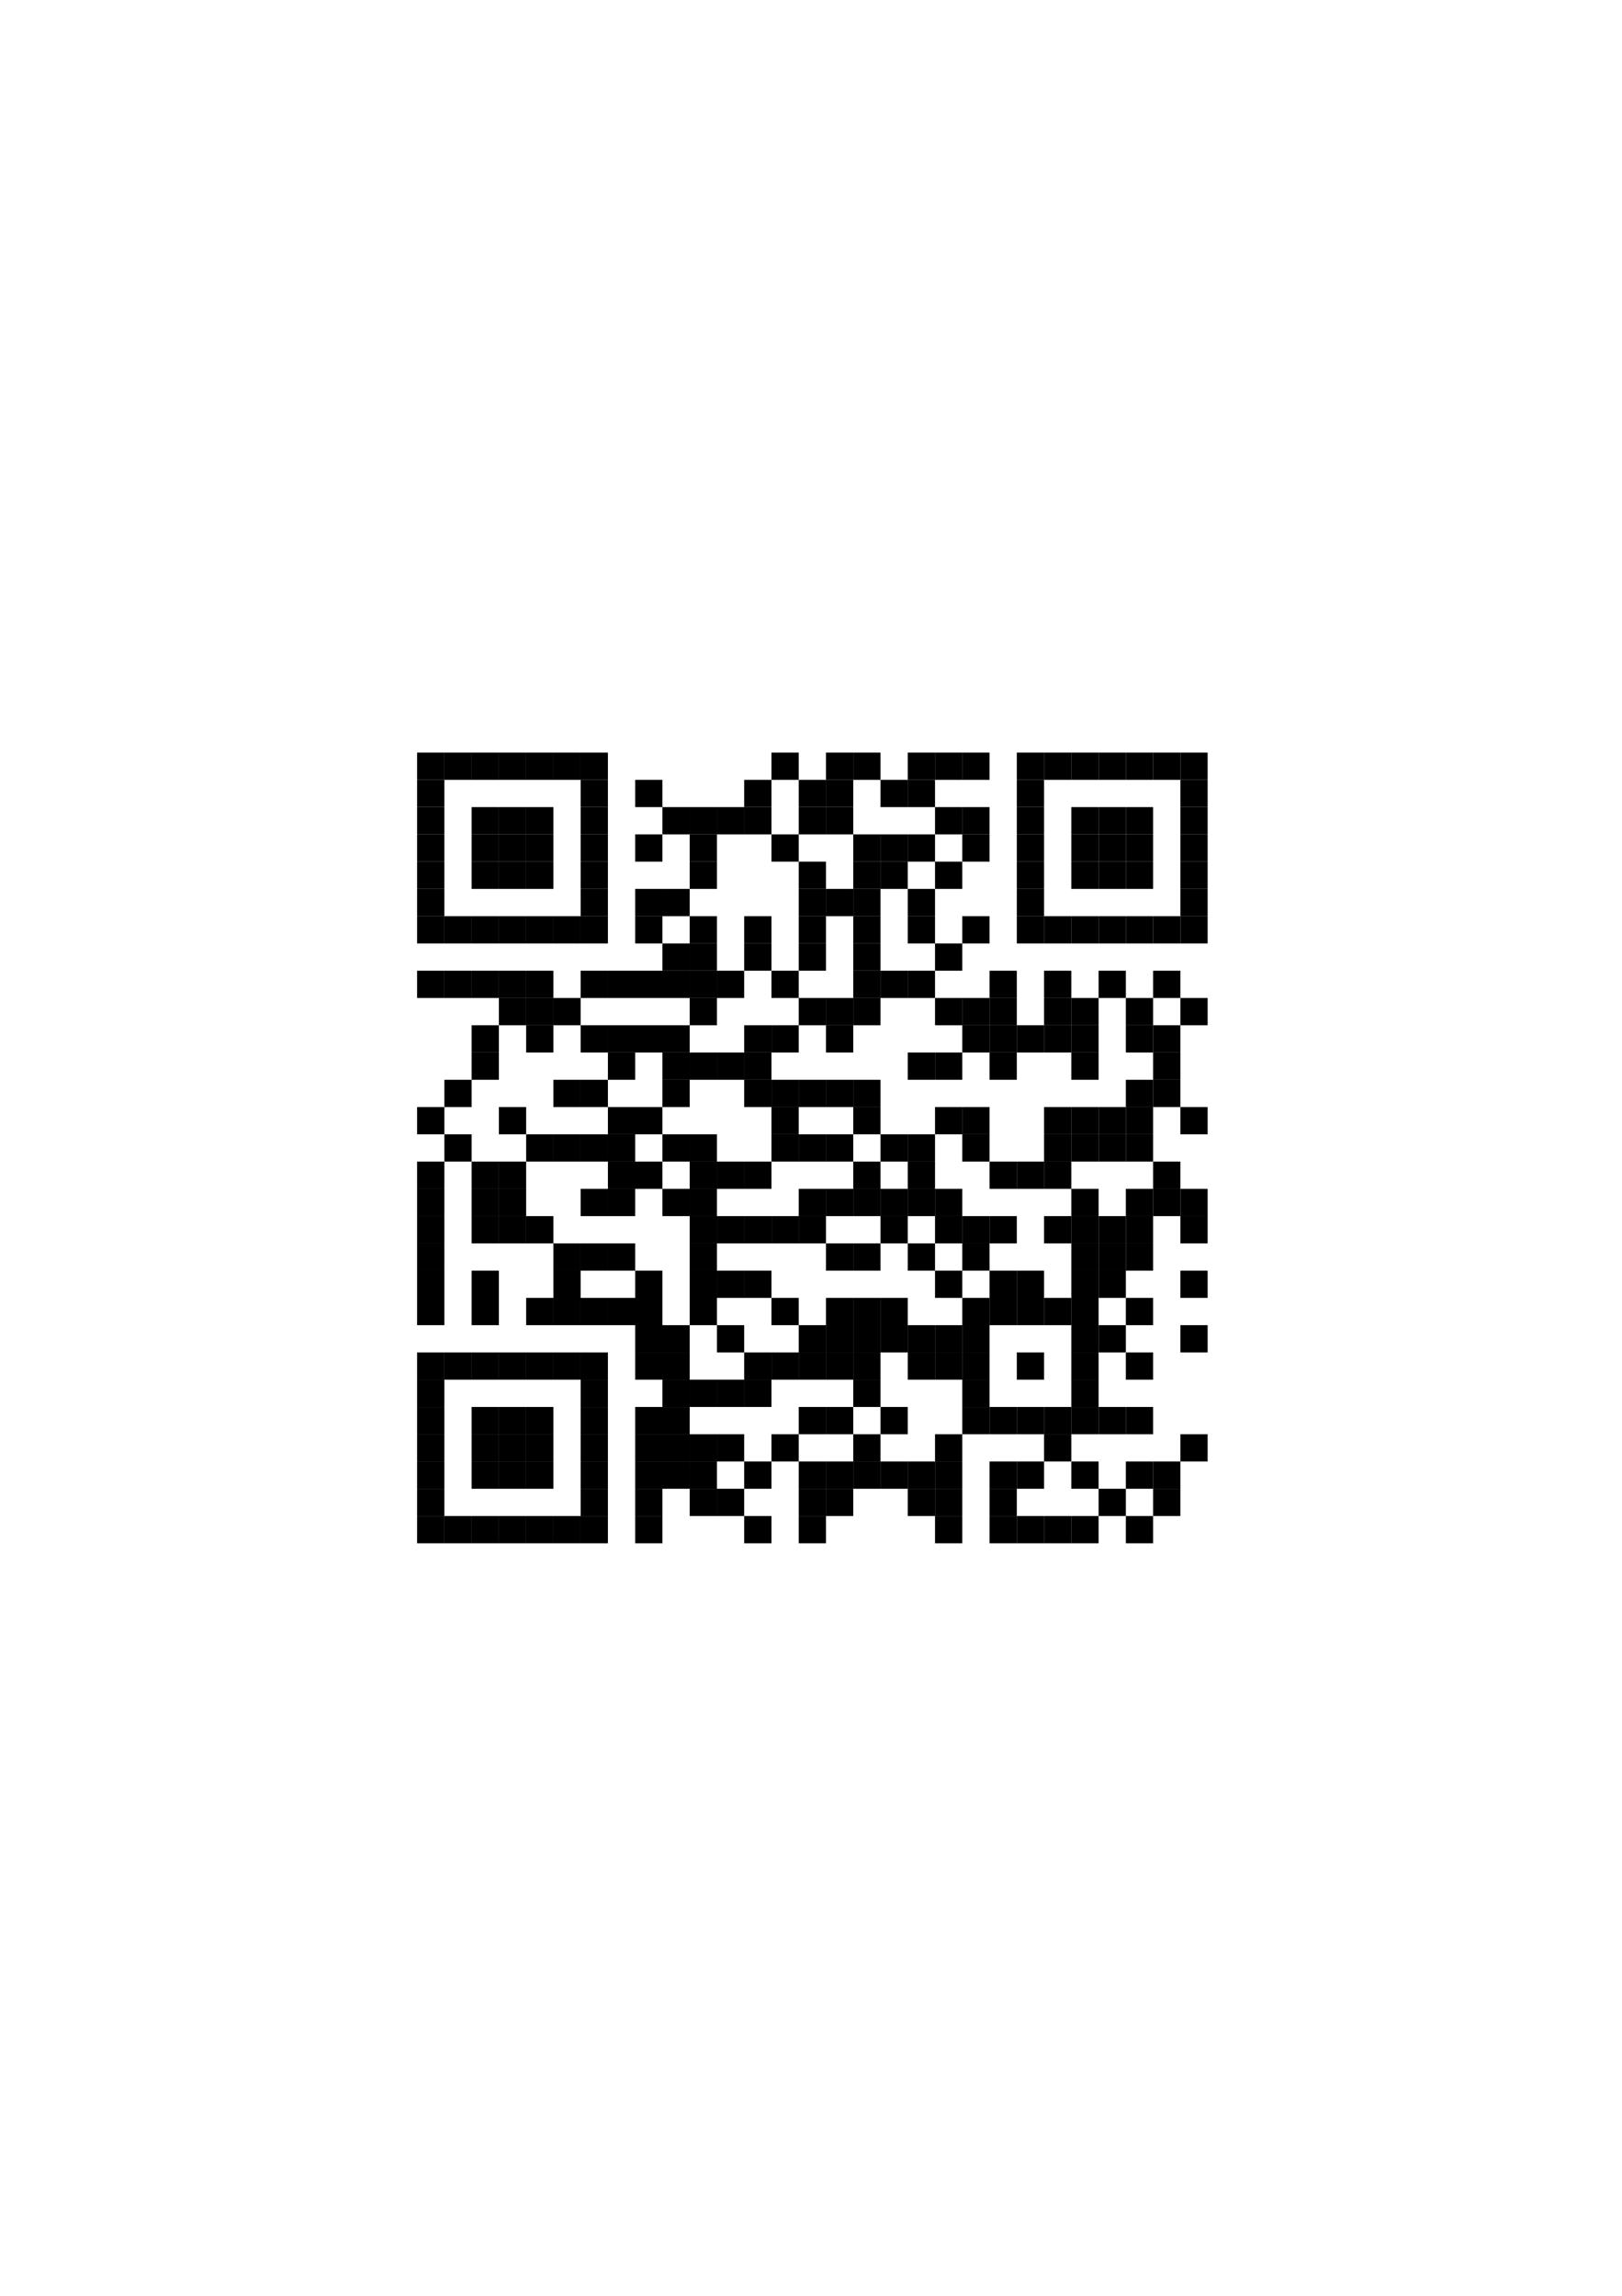 <?xml version="1.0" encoding="utf-8"?>
<svg version="1.1" baseProfile="full"  width="595" height="842" viewBox="0 0 595 842" xmlns="http://www.w3.org/2000/svg" xmlns:xlink="http://www.w3.org/1999/xlink" xmlns:ev="http://www.w3.org/2001/xml-events">
<rect width="595" height="842" fill="#fff" cx="0" cy="0" />
<defs>
<rect id="p" width="10" height="10" />
</defs><g fill="#ffffff"><use x="133" y="256" xlink:href="#p" />
<use x="133" y="266" xlink:href="#p" />
<use x="133" y="276" xlink:href="#p" />
<use x="133" y="286" xlink:href="#p" />
<use x="133" y="296" xlink:href="#p" />
<use x="133" y="306" xlink:href="#p" />
<use x="133" y="316" xlink:href="#p" />
<use x="133" y="326" xlink:href="#p" />
<use x="133" y="336" xlink:href="#p" />
<use x="133" y="346" xlink:href="#p" />
<use x="133" y="356" xlink:href="#p" />
<use x="133" y="366" xlink:href="#p" />
<use x="133" y="376" xlink:href="#p" />
<use x="133" y="386" xlink:href="#p" />
<use x="133" y="396" xlink:href="#p" />
<use x="133" y="406" xlink:href="#p" />
<use x="133" y="416" xlink:href="#p" />
<use x="133" y="426" xlink:href="#p" />
<use x="133" y="436" xlink:href="#p" />
<use x="133" y="446" xlink:href="#p" />
<use x="133" y="456" xlink:href="#p" />
<use x="133" y="466" xlink:href="#p" />
<use x="133" y="476" xlink:href="#p" />
<use x="133" y="486" xlink:href="#p" />
<use x="133" y="496" xlink:href="#p" />
<use x="133" y="506" xlink:href="#p" />
<use x="133" y="516" xlink:href="#p" />
<use x="133" y="526" xlink:href="#p" />
<use x="133" y="536" xlink:href="#p" />
<use x="133" y="546" xlink:href="#p" />
<use x="133" y="556" xlink:href="#p" />
<use x="133" y="566" xlink:href="#p" />
<use x="133" y="576" xlink:href="#p" />
<use x="143" y="256" xlink:href="#p" />
<use x="143" y="266" xlink:href="#p" />
<use x="143" y="276" xlink:href="#p" />
<use x="143" y="286" xlink:href="#p" />
<use x="143" y="296" xlink:href="#p" />
<use x="143" y="306" xlink:href="#p" />
<use x="143" y="316" xlink:href="#p" />
<use x="143" y="326" xlink:href="#p" />
<use x="143" y="336" xlink:href="#p" />
<use x="143" y="346" xlink:href="#p" />
<use x="143" y="356" xlink:href="#p" />
<use x="143" y="366" xlink:href="#p" />
<use x="143" y="376" xlink:href="#p" />
<use x="143" y="386" xlink:href="#p" />
<use x="143" y="396" xlink:href="#p" />
<use x="143" y="406" xlink:href="#p" />
<use x="143" y="416" xlink:href="#p" />
<use x="143" y="426" xlink:href="#p" />
<use x="143" y="436" xlink:href="#p" />
<use x="143" y="446" xlink:href="#p" />
<use x="143" y="456" xlink:href="#p" />
<use x="143" y="466" xlink:href="#p" />
<use x="143" y="476" xlink:href="#p" />
<use x="143" y="486" xlink:href="#p" />
<use x="143" y="496" xlink:href="#p" />
<use x="143" y="506" xlink:href="#p" />
<use x="143" y="516" xlink:href="#p" />
<use x="143" y="526" xlink:href="#p" />
<use x="143" y="536" xlink:href="#p" />
<use x="143" y="546" xlink:href="#p" />
<use x="143" y="556" xlink:href="#p" />
<use x="143" y="566" xlink:href="#p" />
<use x="143" y="576" xlink:href="#p" />
<use x="153" y="256" xlink:href="#p" />
<use x="153" y="266" xlink:href="#p" />
<use x="153" y="346" xlink:href="#p" />
<use x="153" y="366" xlink:href="#p" />
<use x="153" y="376" xlink:href="#p" />
<use x="153" y="386" xlink:href="#p" />
<use x="153" y="396" xlink:href="#p" />
<use x="153" y="416" xlink:href="#p" />
<use x="153" y="486" xlink:href="#p" />
<use x="153" y="566" xlink:href="#p" />
<use x="153" y="576" xlink:href="#p" />
<use x="163" y="256" xlink:href="#p" />
<use x="163" y="266" xlink:href="#p" />
<use x="163" y="286" xlink:href="#p" />
<use x="163" y="296" xlink:href="#p" />
<use x="163" y="306" xlink:href="#p" />
<use x="163" y="316" xlink:href="#p" />
<use x="163" y="326" xlink:href="#p" />
<use x="163" y="346" xlink:href="#p" />
<use x="163" y="366" xlink:href="#p" />
<use x="163" y="376" xlink:href="#p" />
<use x="163" y="386" xlink:href="#p" />
<use x="163" y="406" xlink:href="#p" />
<use x="163" y="426" xlink:href="#p" />
<use x="163" y="436" xlink:href="#p" />
<use x="163" y="446" xlink:href="#p" />
<use x="163" y="456" xlink:href="#p" />
<use x="163" y="466" xlink:href="#p" />
<use x="163" y="476" xlink:href="#p" />
<use x="163" y="486" xlink:href="#p" />
<use x="163" y="506" xlink:href="#p" />
<use x="163" y="516" xlink:href="#p" />
<use x="163" y="526" xlink:href="#p" />
<use x="163" y="536" xlink:href="#p" />
<use x="163" y="546" xlink:href="#p" />
<use x="163" y="566" xlink:href="#p" />
<use x="163" y="576" xlink:href="#p" />
<use x="173" y="256" xlink:href="#p" />
<use x="173" y="266" xlink:href="#p" />
<use x="173" y="286" xlink:href="#p" />
<use x="173" y="326" xlink:href="#p" />
<use x="173" y="346" xlink:href="#p" />
<use x="173" y="366" xlink:href="#p" />
<use x="173" y="396" xlink:href="#p" />
<use x="173" y="406" xlink:href="#p" />
<use x="173" y="416" xlink:href="#p" />
<use x="173" y="456" xlink:href="#p" />
<use x="173" y="486" xlink:href="#p" />
<use x="173" y="506" xlink:href="#p" />
<use x="173" y="546" xlink:href="#p" />
<use x="173" y="566" xlink:href="#p" />
<use x="173" y="576" xlink:href="#p" />
<use x="183" y="256" xlink:href="#p" />
<use x="183" y="266" xlink:href="#p" />
<use x="183" y="286" xlink:href="#p" />
<use x="183" y="326" xlink:href="#p" />
<use x="183" y="346" xlink:href="#p" />
<use x="183" y="376" xlink:href="#p" />
<use x="183" y="386" xlink:href="#p" />
<use x="183" y="396" xlink:href="#p" />
<use x="183" y="416" xlink:href="#p" />
<use x="183" y="456" xlink:href="#p" />
<use x="183" y="466" xlink:href="#p" />
<use x="183" y="476" xlink:href="#p" />
<use x="183" y="486" xlink:href="#p" />
<use x="183" y="506" xlink:href="#p" />
<use x="183" y="546" xlink:href="#p" />
<use x="183" y="566" xlink:href="#p" />
<use x="183" y="576" xlink:href="#p" />
<use x="193" y="256" xlink:href="#p" />
<use x="193" y="266" xlink:href="#p" />
<use x="193" y="286" xlink:href="#p" />
<use x="193" y="326" xlink:href="#p" />
<use x="193" y="346" xlink:href="#p" />
<use x="193" y="386" xlink:href="#p" />
<use x="193" y="396" xlink:href="#p" />
<use x="193" y="406" xlink:href="#p" />
<use x="193" y="426" xlink:href="#p" />
<use x="193" y="436" xlink:href="#p" />
<use x="193" y="456" xlink:href="#p" />
<use x="193" y="466" xlink:href="#p" />
<use x="193" y="486" xlink:href="#p" />
<use x="193" y="506" xlink:href="#p" />
<use x="193" y="546" xlink:href="#p" />
<use x="193" y="566" xlink:href="#p" />
<use x="193" y="576" xlink:href="#p" />
<use x="203" y="256" xlink:href="#p" />
<use x="203" y="266" xlink:href="#p" />
<use x="203" y="286" xlink:href="#p" />
<use x="203" y="296" xlink:href="#p" />
<use x="203" y="306" xlink:href="#p" />
<use x="203" y="316" xlink:href="#p" />
<use x="203" y="326" xlink:href="#p" />
<use x="203" y="346" xlink:href="#p" />
<use x="203" y="356" xlink:href="#p" />
<use x="203" y="376" xlink:href="#p" />
<use x="203" y="386" xlink:href="#p" />
<use x="203" y="406" xlink:href="#p" />
<use x="203" y="426" xlink:href="#p" />
<use x="203" y="436" xlink:href="#p" />
<use x="203" y="446" xlink:href="#p" />
<use x="203" y="486" xlink:href="#p" />
<use x="203" y="506" xlink:href="#p" />
<use x="203" y="516" xlink:href="#p" />
<use x="203" y="526" xlink:href="#p" />
<use x="203" y="536" xlink:href="#p" />
<use x="203" y="546" xlink:href="#p" />
<use x="203" y="566" xlink:href="#p" />
<use x="203" y="576" xlink:href="#p" />
<use x="213" y="256" xlink:href="#p" />
<use x="213" y="266" xlink:href="#p" />
<use x="213" y="346" xlink:href="#p" />
<use x="213" y="366" xlink:href="#p" />
<use x="213" y="386" xlink:href="#p" />
<use x="213" y="406" xlink:href="#p" />
<use x="213" y="426" xlink:href="#p" />
<use x="213" y="446" xlink:href="#p" />
<use x="213" y="466" xlink:href="#p" />
<use x="213" y="486" xlink:href="#p" />
<use x="213" y="566" xlink:href="#p" />
<use x="213" y="576" xlink:href="#p" />
<use x="223" y="256" xlink:href="#p" />
<use x="223" y="266" xlink:href="#p" />
<use x="223" y="276" xlink:href="#p" />
<use x="223" y="286" xlink:href="#p" />
<use x="223" y="296" xlink:href="#p" />
<use x="223" y="306" xlink:href="#p" />
<use x="223" y="316" xlink:href="#p" />
<use x="223" y="326" xlink:href="#p" />
<use x="223" y="336" xlink:href="#p" />
<use x="223" y="346" xlink:href="#p" />
<use x="223" y="366" xlink:href="#p" />
<use x="223" y="396" xlink:href="#p" />
<use x="223" y="446" xlink:href="#p" />
<use x="223" y="466" xlink:href="#p" />
<use x="223" y="486" xlink:href="#p" />
<use x="223" y="496" xlink:href="#p" />
<use x="223" y="506" xlink:href="#p" />
<use x="223" y="516" xlink:href="#p" />
<use x="223" y="526" xlink:href="#p" />
<use x="223" y="536" xlink:href="#p" />
<use x="223" y="546" xlink:href="#p" />
<use x="223" y="556" xlink:href="#p" />
<use x="223" y="566" xlink:href="#p" />
<use x="223" y="576" xlink:href="#p" />
<use x="233" y="256" xlink:href="#p" />
<use x="233" y="266" xlink:href="#p" />
<use x="233" y="276" xlink:href="#p" />
<use x="233" y="296" xlink:href="#p" />
<use x="233" y="316" xlink:href="#p" />
<use x="233" y="346" xlink:href="#p" />
<use x="233" y="366" xlink:href="#p" />
<use x="233" y="386" xlink:href="#p" />
<use x="233" y="396" xlink:href="#p" />
<use x="233" y="416" xlink:href="#p" />
<use x="233" y="436" xlink:href="#p" />
<use x="233" y="446" xlink:href="#p" />
<use x="233" y="456" xlink:href="#p" />
<use x="233" y="506" xlink:href="#p" />
<use x="233" y="566" xlink:href="#p" />
<use x="233" y="576" xlink:href="#p" />
<use x="243" y="256" xlink:href="#p" />
<use x="243" y="266" xlink:href="#p" />
<use x="243" y="276" xlink:href="#p" />
<use x="243" y="286" xlink:href="#p" />
<use x="243" y="306" xlink:href="#p" />
<use x="243" y="316" xlink:href="#p" />
<use x="243" y="336" xlink:href="#p" />
<use x="243" y="366" xlink:href="#p" />
<use x="243" y="406" xlink:href="#p" />
<use x="243" y="426" xlink:href="#p" />
<use x="243" y="446" xlink:href="#p" />
<use x="243" y="456" xlink:href="#p" />
<use x="243" y="466" xlink:href="#p" />
<use x="243" y="476" xlink:href="#p" />
<use x="243" y="546" xlink:href="#p" />
<use x="243" y="556" xlink:href="#p" />
<use x="243" y="566" xlink:href="#p" />
<use x="243" y="576" xlink:href="#p" />
<use x="253" y="256" xlink:href="#p" />
<use x="253" y="266" xlink:href="#p" />
<use x="253" y="276" xlink:href="#p" />
<use x="253" y="286" xlink:href="#p" />
<use x="253" y="326" xlink:href="#p" />
<use x="253" y="376" xlink:href="#p" />
<use x="253" y="396" xlink:href="#p" />
<use x="253" y="406" xlink:href="#p" />
<use x="253" y="486" xlink:href="#p" />
<use x="253" y="496" xlink:href="#p" />
<use x="253" y="516" xlink:href="#p" />
<use x="253" y="556" xlink:href="#p" />
<use x="253" y="566" xlink:href="#p" />
<use x="253" y="576" xlink:href="#p" />
<use x="263" y="256" xlink:href="#p" />
<use x="263" y="266" xlink:href="#p" />
<use x="263" y="276" xlink:href="#p" />
<use x="263" y="286" xlink:href="#p" />
<use x="263" y="306" xlink:href="#p" />
<use x="263" y="316" xlink:href="#p" />
<use x="263" y="326" xlink:href="#p" />
<use x="263" y="336" xlink:href="#p" />
<use x="263" y="346" xlink:href="#p" />
<use x="263" y="366" xlink:href="#p" />
<use x="263" y="376" xlink:href="#p" />
<use x="263" y="396" xlink:href="#p" />
<use x="263" y="406" xlink:href="#p" />
<use x="263" y="416" xlink:href="#p" />
<use x="263" y="436" xlink:href="#p" />
<use x="263" y="456" xlink:href="#p" />
<use x="263" y="476" xlink:href="#p" />
<use x="263" y="496" xlink:href="#p" />
<use x="263" y="516" xlink:href="#p" />
<use x="263" y="536" xlink:href="#p" />
<use x="263" y="556" xlink:href="#p" />
<use x="263" y="566" xlink:href="#p" />
<use x="263" y="576" xlink:href="#p" />
<use x="273" y="256" xlink:href="#p" />
<use x="273" y="266" xlink:href="#p" />
<use x="273" y="276" xlink:href="#p" />
<use x="273" y="306" xlink:href="#p" />
<use x="273" y="316" xlink:href="#p" />
<use x="273" y="326" xlink:href="#p" />
<use x="273" y="356" xlink:href="#p" />
<use x="273" y="366" xlink:href="#p" />
<use x="273" y="406" xlink:href="#p" />
<use x="273" y="416" xlink:href="#p" />
<use x="273" y="436" xlink:href="#p" />
<use x="273" y="456" xlink:href="#p" />
<use x="273" y="476" xlink:href="#p" />
<use x="273" y="486" xlink:href="#p" />
<use x="273" y="516" xlink:href="#p" />
<use x="273" y="526" xlink:href="#p" />
<use x="273" y="546" xlink:href="#p" />
<use x="273" y="566" xlink:href="#p" />
<use x="273" y="576" xlink:href="#p" />
<use x="283" y="256" xlink:href="#p" />
<use x="283" y="266" xlink:href="#p" />
<use x="283" y="286" xlink:href="#p" />
<use x="283" y="296" xlink:href="#p" />
<use x="283" y="316" xlink:href="#p" />
<use x="283" y="326" xlink:href="#p" />
<use x="283" y="336" xlink:href="#p" />
<use x="283" y="346" xlink:href="#p" />
<use x="283" y="366" xlink:href="#p" />
<use x="283" y="386" xlink:href="#p" />
<use x="283" y="426" xlink:href="#p" />
<use x="283" y="436" xlink:href="#p" />
<use x="283" y="456" xlink:href="#p" />
<use x="283" y="466" xlink:href="#p" />
<use x="283" y="486" xlink:href="#p" />
<use x="283" y="506" xlink:href="#p" />
<use x="283" y="516" xlink:href="#p" />
<use x="283" y="536" xlink:href="#p" />
<use x="283" y="546" xlink:href="#p" />
<use x="283" y="556" xlink:href="#p" />
<use x="283" y="566" xlink:href="#p" />
<use x="283" y="576" xlink:href="#p" />
<use x="293" y="256" xlink:href="#p" />
<use x="293" y="266" xlink:href="#p" />
<use x="293" y="276" xlink:href="#p" />
<use x="293" y="306" xlink:href="#p" />
<use x="293" y="356" xlink:href="#p" />
<use x="293" y="376" xlink:href="#p" />
<use x="293" y="386" xlink:href="#p" />
<use x="293" y="406" xlink:href="#p" />
<use x="293" y="426" xlink:href="#p" />
<use x="293" y="456" xlink:href="#p" />
<use x="293" y="466" xlink:href="#p" />
<use x="293" y="476" xlink:href="#p" />
<use x="293" y="506" xlink:href="#p" />
<use x="293" y="526" xlink:href="#p" />
<use x="293" y="566" xlink:href="#p" />
<use x="293" y="576" xlink:href="#p" />
<use x="303" y="256" xlink:href="#p" />
<use x="303" y="266" xlink:href="#p" />
<use x="303" y="306" xlink:href="#p" />
<use x="303" y="316" xlink:href="#p" />
<use x="303" y="336" xlink:href="#p" />
<use x="303" y="346" xlink:href="#p" />
<use x="303" y="356" xlink:href="#p" />
<use x="303" y="386" xlink:href="#p" />
<use x="303" y="406" xlink:href="#p" />
<use x="303" y="426" xlink:href="#p" />
<use x="303" y="446" xlink:href="#p" />
<use x="303" y="466" xlink:href="#p" />
<use x="303" y="506" xlink:href="#p" />
<use x="303" y="526" xlink:href="#p" />
<use x="303" y="556" xlink:href="#p" />
<use x="303" y="566" xlink:href="#p" />
<use x="303" y="576" xlink:href="#p" />
<use x="313" y="256" xlink:href="#p" />
<use x="313" y="266" xlink:href="#p" />
<use x="313" y="286" xlink:href="#p" />
<use x="313" y="296" xlink:href="#p" />
<use x="313" y="376" xlink:href="#p" />
<use x="313" y="386" xlink:href="#p" />
<use x="313" y="416" xlink:href="#p" />
<use x="313" y="446" xlink:href="#p" />
<use x="313" y="466" xlink:href="#p" />
<use x="313" y="516" xlink:href="#p" />
<use x="313" y="546" xlink:href="#p" />
<use x="313" y="556" xlink:href="#p" />
<use x="313" y="566" xlink:href="#p" />
<use x="313" y="576" xlink:href="#p" />
<use x="323" y="256" xlink:href="#p" />
<use x="323" y="266" xlink:href="#p" />
<use x="323" y="276" xlink:href="#p" />
<use x="323" y="296" xlink:href="#p" />
<use x="323" y="326" xlink:href="#p" />
<use x="323" y="336" xlink:href="#p" />
<use x="323" y="346" xlink:href="#p" />
<use x="323" y="366" xlink:href="#p" />
<use x="323" y="376" xlink:href="#p" />
<use x="323" y="386" xlink:href="#p" />
<use x="323" y="396" xlink:href="#p" />
<use x="323" y="406" xlink:href="#p" />
<use x="323" y="426" xlink:href="#p" />
<use x="323" y="456" xlink:href="#p" />
<use x="323" y="466" xlink:href="#p" />
<use x="323" y="496" xlink:href="#p" />
<use x="323" y="506" xlink:href="#p" />
<use x="323" y="526" xlink:href="#p" />
<use x="323" y="546" xlink:href="#p" />
<use x="323" y="556" xlink:href="#p" />
<use x="323" y="566" xlink:href="#p" />
<use x="323" y="576" xlink:href="#p" />
<use x="333" y="256" xlink:href="#p" />
<use x="333" y="266" xlink:href="#p" />
<use x="333" y="296" xlink:href="#p" />
<use x="333" y="316" xlink:href="#p" />
<use x="333" y="346" xlink:href="#p" />
<use x="333" y="366" xlink:href="#p" />
<use x="333" y="376" xlink:href="#p" />
<use x="333" y="396" xlink:href="#p" />
<use x="333" y="406" xlink:href="#p" />
<use x="333" y="446" xlink:href="#p" />
<use x="333" y="466" xlink:href="#p" />
<use x="333" y="476" xlink:href="#p" />
<use x="333" y="506" xlink:href="#p" />
<use x="333" y="516" xlink:href="#p" />
<use x="333" y="526" xlink:href="#p" />
<use x="333" y="556" xlink:href="#p" />
<use x="333" y="566" xlink:href="#p" />
<use x="333" y="576" xlink:href="#p" />
<use x="343" y="256" xlink:href="#p" />
<use x="343" y="266" xlink:href="#p" />
<use x="343" y="286" xlink:href="#p" />
<use x="343" y="306" xlink:href="#p" />
<use x="343" y="326" xlink:href="#p" />
<use x="343" y="336" xlink:href="#p" />
<use x="343" y="356" xlink:href="#p" />
<use x="343" y="376" xlink:href="#p" />
<use x="343" y="396" xlink:href="#p" />
<use x="343" y="416" xlink:href="#p" />
<use x="343" y="426" xlink:href="#p" />
<use x="343" y="456" xlink:href="#p" />
<use x="343" y="476" xlink:href="#p" />
<use x="343" y="506" xlink:href="#p" />
<use x="343" y="516" xlink:href="#p" />
<use x="343" y="566" xlink:href="#p" />
<use x="343" y="576" xlink:href="#p" />
<use x="353" y="256" xlink:href="#p" />
<use x="353" y="266" xlink:href="#p" />
<use x="353" y="286" xlink:href="#p" />
<use x="353" y="316" xlink:href="#p" />
<use x="353" y="326" xlink:href="#p" />
<use x="353" y="346" xlink:href="#p" />
<use x="353" y="356" xlink:href="#p" />
<use x="353" y="386" xlink:href="#p" />
<use x="353" y="396" xlink:href="#p" />
<use x="353" y="426" xlink:href="#p" />
<use x="353" y="436" xlink:href="#p" />
<use x="353" y="466" xlink:href="#p" />
<use x="353" y="526" xlink:href="#p" />
<use x="353" y="536" xlink:href="#p" />
<use x="353" y="546" xlink:href="#p" />
<use x="353" y="556" xlink:href="#p" />
<use x="353" y="566" xlink:href="#p" />
<use x="353" y="576" xlink:href="#p" />
<use x="363" y="256" xlink:href="#p" />
<use x="363" y="266" xlink:href="#p" />
<use x="363" y="276" xlink:href="#p" />
<use x="363" y="286" xlink:href="#p" />
<use x="363" y="296" xlink:href="#p" />
<use x="363" y="306" xlink:href="#p" />
<use x="363" y="316" xlink:href="#p" />
<use x="363" y="326" xlink:href="#p" />
<use x="363" y="336" xlink:href="#p" />
<use x="363" y="346" xlink:href="#p" />
<use x="363" y="396" xlink:href="#p" />
<use x="363" y="406" xlink:href="#p" />
<use x="363" y="416" xlink:href="#p" />
<use x="363" y="436" xlink:href="#p" />
<use x="363" y="456" xlink:href="#p" />
<use x="363" y="486" xlink:href="#p" />
<use x="363" y="496" xlink:href="#p" />
<use x="363" y="506" xlink:href="#p" />
<use x="363" y="526" xlink:href="#p" />
<use x="363" y="566" xlink:href="#p" />
<use x="363" y="576" xlink:href="#p" />
<use x="373" y="256" xlink:href="#p" />
<use x="373" y="266" xlink:href="#p" />
<use x="373" y="346" xlink:href="#p" />
<use x="373" y="356" xlink:href="#p" />
<use x="373" y="366" xlink:href="#p" />
<use x="373" y="386" xlink:href="#p" />
<use x="373" y="396" xlink:href="#p" />
<use x="373" y="406" xlink:href="#p" />
<use x="373" y="416" xlink:href="#p" />
<use x="373" y="436" xlink:href="#p" />
<use x="373" y="446" xlink:href="#p" />
<use x="373" y="456" xlink:href="#p" />
<use x="373" y="486" xlink:href="#p" />
<use x="373" y="506" xlink:href="#p" />
<use x="373" y="526" xlink:href="#p" />
<use x="373" y="546" xlink:href="#p" />
<use x="373" y="566" xlink:href="#p" />
<use x="373" y="576" xlink:href="#p" />
<use x="383" y="256" xlink:href="#p" />
<use x="383" y="266" xlink:href="#p" />
<use x="383" y="286" xlink:href="#p" />
<use x="383" y="296" xlink:href="#p" />
<use x="383" y="306" xlink:href="#p" />
<use x="383" y="316" xlink:href="#p" />
<use x="383" y="326" xlink:href="#p" />
<use x="383" y="346" xlink:href="#p" />
<use x="383" y="386" xlink:href="#p" />
<use x="383" y="396" xlink:href="#p" />
<use x="383" y="436" xlink:href="#p" />
<use x="383" y="456" xlink:href="#p" />
<use x="383" y="466" xlink:href="#p" />
<use x="383" y="486" xlink:href="#p" />
<use x="383" y="496" xlink:href="#p" />
<use x="383" y="506" xlink:href="#p" />
<use x="383" y="536" xlink:href="#p" />
<use x="383" y="546" xlink:href="#p" />
<use x="383" y="566" xlink:href="#p" />
<use x="383" y="576" xlink:href="#p" />
<use x="393" y="256" xlink:href="#p" />
<use x="393" y="266" xlink:href="#p" />
<use x="393" y="286" xlink:href="#p" />
<use x="393" y="326" xlink:href="#p" />
<use x="393" y="346" xlink:href="#p" />
<use x="393" y="356" xlink:href="#p" />
<use x="393" y="396" xlink:href="#p" />
<use x="393" y="426" xlink:href="#p" />
<use x="393" y="526" xlink:href="#p" />
<use x="393" y="546" xlink:href="#p" />
<use x="393" y="566" xlink:href="#p" />
<use x="393" y="576" xlink:href="#p" />
<use x="403" y="256" xlink:href="#p" />
<use x="403" y="266" xlink:href="#p" />
<use x="403" y="286" xlink:href="#p" />
<use x="403" y="326" xlink:href="#p" />
<use x="403" y="346" xlink:href="#p" />
<use x="403" y="366" xlink:href="#p" />
<use x="403" y="376" xlink:href="#p" />
<use x="403" y="386" xlink:href="#p" />
<use x="403" y="396" xlink:href="#p" />
<use x="403" y="426" xlink:href="#p" />
<use x="403" y="436" xlink:href="#p" />
<use x="403" y="476" xlink:href="#p" />
<use x="403" y="496" xlink:href="#p" />
<use x="403" y="506" xlink:href="#p" />
<use x="403" y="526" xlink:href="#p" />
<use x="403" y="536" xlink:href="#p" />
<use x="403" y="556" xlink:href="#p" />
<use x="403" y="566" xlink:href="#p" />
<use x="403" y="576" xlink:href="#p" />
<use x="413" y="256" xlink:href="#p" />
<use x="413" y="266" xlink:href="#p" />
<use x="413" y="286" xlink:href="#p" />
<use x="413" y="326" xlink:href="#p" />
<use x="413" y="346" xlink:href="#p" />
<use x="413" y="356" xlink:href="#p" />
<use x="413" y="386" xlink:href="#p" />
<use x="413" y="426" xlink:href="#p" />
<use x="413" y="466" xlink:href="#p" />
<use x="413" y="486" xlink:href="#p" />
<use x="413" y="506" xlink:href="#p" />
<use x="413" y="526" xlink:href="#p" />
<use x="413" y="546" xlink:href="#p" />
<use x="413" y="566" xlink:href="#p" />
<use x="413" y="576" xlink:href="#p" />
<use x="423" y="256" xlink:href="#p" />
<use x="423" y="266" xlink:href="#p" />
<use x="423" y="286" xlink:href="#p" />
<use x="423" y="296" xlink:href="#p" />
<use x="423" y="306" xlink:href="#p" />
<use x="423" y="316" xlink:href="#p" />
<use x="423" y="326" xlink:href="#p" />
<use x="423" y="346" xlink:href="#p" />
<use x="423" y="366" xlink:href="#p" />
<use x="423" y="406" xlink:href="#p" />
<use x="423" y="416" xlink:href="#p" />
<use x="423" y="446" xlink:href="#p" />
<use x="423" y="456" xlink:href="#p" />
<use x="423" y="466" xlink:href="#p" />
<use x="423" y="476" xlink:href="#p" />
<use x="423" y="486" xlink:href="#p" />
<use x="423" y="496" xlink:href="#p" />
<use x="423" y="506" xlink:href="#p" />
<use x="423" y="516" xlink:href="#p" />
<use x="423" y="526" xlink:href="#p" />
<use x="423" y="556" xlink:href="#p" />
<use x="423" y="566" xlink:href="#p" />
<use x="423" y="576" xlink:href="#p" />
<use x="433" y="256" xlink:href="#p" />
<use x="433" y="266" xlink:href="#p" />
<use x="433" y="346" xlink:href="#p" />
<use x="433" y="356" xlink:href="#p" />
<use x="433" y="376" xlink:href="#p" />
<use x="433" y="386" xlink:href="#p" />
<use x="433" y="396" xlink:href="#p" />
<use x="433" y="416" xlink:href="#p" />
<use x="433" y="426" xlink:href="#p" />
<use x="433" y="456" xlink:href="#p" />
<use x="433" y="476" xlink:href="#p" />
<use x="433" y="496" xlink:href="#p" />
<use x="433" y="506" xlink:href="#p" />
<use x="433" y="516" xlink:href="#p" />
<use x="433" y="536" xlink:href="#p" />
<use x="433" y="546" xlink:href="#p" />
<use x="433" y="556" xlink:href="#p" />
<use x="433" y="566" xlink:href="#p" />
<use x="433" y="576" xlink:href="#p" />
<use x="443" y="256" xlink:href="#p" />
<use x="443" y="266" xlink:href="#p" />
<use x="443" y="276" xlink:href="#p" />
<use x="443" y="286" xlink:href="#p" />
<use x="443" y="296" xlink:href="#p" />
<use x="443" y="306" xlink:href="#p" />
<use x="443" y="316" xlink:href="#p" />
<use x="443" y="326" xlink:href="#p" />
<use x="443" y="336" xlink:href="#p" />
<use x="443" y="346" xlink:href="#p" />
<use x="443" y="356" xlink:href="#p" />
<use x="443" y="366" xlink:href="#p" />
<use x="443" y="376" xlink:href="#p" />
<use x="443" y="386" xlink:href="#p" />
<use x="443" y="396" xlink:href="#p" />
<use x="443" y="406" xlink:href="#p" />
<use x="443" y="416" xlink:href="#p" />
<use x="443" y="426" xlink:href="#p" />
<use x="443" y="436" xlink:href="#p" />
<use x="443" y="446" xlink:href="#p" />
<use x="443" y="456" xlink:href="#p" />
<use x="443" y="466" xlink:href="#p" />
<use x="443" y="476" xlink:href="#p" />
<use x="443" y="486" xlink:href="#p" />
<use x="443" y="496" xlink:href="#p" />
<use x="443" y="506" xlink:href="#p" />
<use x="443" y="516" xlink:href="#p" />
<use x="443" y="526" xlink:href="#p" />
<use x="443" y="536" xlink:href="#p" />
<use x="443" y="546" xlink:href="#p" />
<use x="443" y="556" xlink:href="#p" />
<use x="443" y="566" xlink:href="#p" />
<use x="443" y="576" xlink:href="#p" />
<use x="453" y="256" xlink:href="#p" />
<use x="453" y="266" xlink:href="#p" />
<use x="453" y="276" xlink:href="#p" />
<use x="453" y="286" xlink:href="#p" />
<use x="453" y="296" xlink:href="#p" />
<use x="453" y="306" xlink:href="#p" />
<use x="453" y="316" xlink:href="#p" />
<use x="453" y="326" xlink:href="#p" />
<use x="453" y="336" xlink:href="#p" />
<use x="453" y="346" xlink:href="#p" />
<use x="453" y="356" xlink:href="#p" />
<use x="453" y="366" xlink:href="#p" />
<use x="453" y="376" xlink:href="#p" />
<use x="453" y="386" xlink:href="#p" />
<use x="453" y="396" xlink:href="#p" />
<use x="453" y="406" xlink:href="#p" />
<use x="453" y="416" xlink:href="#p" />
<use x="453" y="426" xlink:href="#p" />
<use x="453" y="436" xlink:href="#p" />
<use x="453" y="446" xlink:href="#p" />
<use x="453" y="456" xlink:href="#p" />
<use x="453" y="466" xlink:href="#p" />
<use x="453" y="476" xlink:href="#p" />
<use x="453" y="486" xlink:href="#p" />
<use x="453" y="496" xlink:href="#p" />
<use x="453" y="506" xlink:href="#p" />
<use x="453" y="516" xlink:href="#p" />
<use x="453" y="526" xlink:href="#p" />
<use x="453" y="536" xlink:href="#p" />
<use x="453" y="546" xlink:href="#p" />
<use x="453" y="556" xlink:href="#p" />
<use x="453" y="566" xlink:href="#p" />
<use x="453" y="576" xlink:href="#p" />
</g><g fill="#000000"><use x="153" y="276" xlink:href="#p" />
<use x="153" y="286" xlink:href="#p" />
<use x="153" y="296" xlink:href="#p" />
<use x="153" y="306" xlink:href="#p" />
<use x="153" y="316" xlink:href="#p" />
<use x="153" y="326" xlink:href="#p" />
<use x="153" y="336" xlink:href="#p" />
<use x="153" y="356" xlink:href="#p" />
<use x="153" y="406" xlink:href="#p" />
<use x="153" y="426" xlink:href="#p" />
<use x="153" y="436" xlink:href="#p" />
<use x="153" y="446" xlink:href="#p" />
<use x="153" y="456" xlink:href="#p" />
<use x="153" y="466" xlink:href="#p" />
<use x="153" y="476" xlink:href="#p" />
<use x="153" y="496" xlink:href="#p" />
<use x="153" y="506" xlink:href="#p" />
<use x="153" y="516" xlink:href="#p" />
<use x="153" y="526" xlink:href="#p" />
<use x="153" y="536" xlink:href="#p" />
<use x="153" y="546" xlink:href="#p" />
<use x="153" y="556" xlink:href="#p" />
<use x="163" y="276" xlink:href="#p" />
<use x="163" y="336" xlink:href="#p" />
<use x="163" y="356" xlink:href="#p" />
<use x="163" y="396" xlink:href="#p" />
<use x="163" y="416" xlink:href="#p" />
<use x="163" y="496" xlink:href="#p" />
<use x="163" y="556" xlink:href="#p" />
<use x="173" y="276" xlink:href="#p" />
<use x="173" y="296" xlink:href="#p" />
<use x="173" y="306" xlink:href="#p" />
<use x="173" y="316" xlink:href="#p" />
<use x="173" y="336" xlink:href="#p" />
<use x="173" y="356" xlink:href="#p" />
<use x="173" y="376" xlink:href="#p" />
<use x="173" y="386" xlink:href="#p" />
<use x="173" y="426" xlink:href="#p" />
<use x="173" y="436" xlink:href="#p" />
<use x="173" y="446" xlink:href="#p" />
<use x="173" y="466" xlink:href="#p" />
<use x="173" y="476" xlink:href="#p" />
<use x="173" y="496" xlink:href="#p" />
<use x="173" y="516" xlink:href="#p" />
<use x="173" y="526" xlink:href="#p" />
<use x="173" y="536" xlink:href="#p" />
<use x="173" y="556" xlink:href="#p" />
<use x="183" y="276" xlink:href="#p" />
<use x="183" y="296" xlink:href="#p" />
<use x="183" y="306" xlink:href="#p" />
<use x="183" y="316" xlink:href="#p" />
<use x="183" y="336" xlink:href="#p" />
<use x="183" y="356" xlink:href="#p" />
<use x="183" y="366" xlink:href="#p" />
<use x="183" y="406" xlink:href="#p" />
<use x="183" y="426" xlink:href="#p" />
<use x="183" y="436" xlink:href="#p" />
<use x="183" y="446" xlink:href="#p" />
<use x="183" y="496" xlink:href="#p" />
<use x="183" y="516" xlink:href="#p" />
<use x="183" y="526" xlink:href="#p" />
<use x="183" y="536" xlink:href="#p" />
<use x="183" y="556" xlink:href="#p" />
<use x="193" y="276" xlink:href="#p" />
<use x="193" y="296" xlink:href="#p" />
<use x="193" y="306" xlink:href="#p" />
<use x="193" y="316" xlink:href="#p" />
<use x="193" y="336" xlink:href="#p" />
<use x="193" y="356" xlink:href="#p" />
<use x="193" y="366" xlink:href="#p" />
<use x="193" y="376" xlink:href="#p" />
<use x="193" y="416" xlink:href="#p" />
<use x="193" y="446" xlink:href="#p" />
<use x="193" y="476" xlink:href="#p" />
<use x="193" y="496" xlink:href="#p" />
<use x="193" y="516" xlink:href="#p" />
<use x="193" y="526" xlink:href="#p" />
<use x="193" y="536" xlink:href="#p" />
<use x="193" y="556" xlink:href="#p" />
<use x="203" y="276" xlink:href="#p" />
<use x="203" y="336" xlink:href="#p" />
<use x="203" y="366" xlink:href="#p" />
<use x="203" y="396" xlink:href="#p" />
<use x="203" y="416" xlink:href="#p" />
<use x="203" y="456" xlink:href="#p" />
<use x="203" y="466" xlink:href="#p" />
<use x="203" y="476" xlink:href="#p" />
<use x="203" y="496" xlink:href="#p" />
<use x="203" y="556" xlink:href="#p" />
<use x="213" y="276" xlink:href="#p" />
<use x="213" y="286" xlink:href="#p" />
<use x="213" y="296" xlink:href="#p" />
<use x="213" y="306" xlink:href="#p" />
<use x="213" y="316" xlink:href="#p" />
<use x="213" y="326" xlink:href="#p" />
<use x="213" y="336" xlink:href="#p" />
<use x="213" y="356" xlink:href="#p" />
<use x="213" y="376" xlink:href="#p" />
<use x="213" y="396" xlink:href="#p" />
<use x="213" y="416" xlink:href="#p" />
<use x="213" y="436" xlink:href="#p" />
<use x="213" y="456" xlink:href="#p" />
<use x="213" y="476" xlink:href="#p" />
<use x="213" y="496" xlink:href="#p" />
<use x="213" y="506" xlink:href="#p" />
<use x="213" y="516" xlink:href="#p" />
<use x="213" y="526" xlink:href="#p" />
<use x="213" y="536" xlink:href="#p" />
<use x="213" y="546" xlink:href="#p" />
<use x="213" y="556" xlink:href="#p" />
<use x="223" y="356" xlink:href="#p" />
<use x="223" y="376" xlink:href="#p" />
<use x="223" y="386" xlink:href="#p" />
<use x="223" y="406" xlink:href="#p" />
<use x="223" y="416" xlink:href="#p" />
<use x="223" y="426" xlink:href="#p" />
<use x="223" y="436" xlink:href="#p" />
<use x="223" y="456" xlink:href="#p" />
<use x="223" y="476" xlink:href="#p" />
<use x="233" y="286" xlink:href="#p" />
<use x="233" y="306" xlink:href="#p" />
<use x="233" y="326" xlink:href="#p" />
<use x="233" y="336" xlink:href="#p" />
<use x="233" y="356" xlink:href="#p" />
<use x="233" y="376" xlink:href="#p" />
<use x="233" y="406" xlink:href="#p" />
<use x="233" y="426" xlink:href="#p" />
<use x="233" y="466" xlink:href="#p" />
<use x="233" y="476" xlink:href="#p" />
<use x="233" y="486" xlink:href="#p" />
<use x="233" y="496" xlink:href="#p" />
<use x="233" y="516" xlink:href="#p" />
<use x="233" y="526" xlink:href="#p" />
<use x="233" y="536" xlink:href="#p" />
<use x="233" y="546" xlink:href="#p" />
<use x="233" y="556" xlink:href="#p" />
<use x="243" y="296" xlink:href="#p" />
<use x="243" y="326" xlink:href="#p" />
<use x="243" y="346" xlink:href="#p" />
<use x="243" y="356" xlink:href="#p" />
<use x="243" y="376" xlink:href="#p" />
<use x="243" y="386" xlink:href="#p" />
<use x="243" y="396" xlink:href="#p" />
<use x="243" y="416" xlink:href="#p" />
<use x="243" y="436" xlink:href="#p" />
<use x="243" y="486" xlink:href="#p" />
<use x="243" y="496" xlink:href="#p" />
<use x="243" y="506" xlink:href="#p" />
<use x="243" y="516" xlink:href="#p" />
<use x="243" y="526" xlink:href="#p" />
<use x="243" y="536" xlink:href="#p" />
<use x="253" y="296" xlink:href="#p" />
<use x="253" y="306" xlink:href="#p" />
<use x="253" y="316" xlink:href="#p" />
<use x="253" y="336" xlink:href="#p" />
<use x="253" y="346" xlink:href="#p" />
<use x="253" y="356" xlink:href="#p" />
<use x="253" y="366" xlink:href="#p" />
<use x="253" y="386" xlink:href="#p" />
<use x="253" y="416" xlink:href="#p" />
<use x="253" y="426" xlink:href="#p" />
<use x="253" y="436" xlink:href="#p" />
<use x="253" y="446" xlink:href="#p" />
<use x="253" y="456" xlink:href="#p" />
<use x="253" y="466" xlink:href="#p" />
<use x="253" y="476" xlink:href="#p" />
<use x="253" y="506" xlink:href="#p" />
<use x="253" y="526" xlink:href="#p" />
<use x="253" y="536" xlink:href="#p" />
<use x="253" y="546" xlink:href="#p" />
<use x="263" y="296" xlink:href="#p" />
<use x="263" y="356" xlink:href="#p" />
<use x="263" y="386" xlink:href="#p" />
<use x="263" y="426" xlink:href="#p" />
<use x="263" y="446" xlink:href="#p" />
<use x="263" y="466" xlink:href="#p" />
<use x="263" y="486" xlink:href="#p" />
<use x="263" y="506" xlink:href="#p" />
<use x="263" y="526" xlink:href="#p" />
<use x="263" y="546" xlink:href="#p" />
<use x="273" y="286" xlink:href="#p" />
<use x="273" y="296" xlink:href="#p" />
<use x="273" y="336" xlink:href="#p" />
<use x="273" y="346" xlink:href="#p" />
<use x="273" y="376" xlink:href="#p" />
<use x="273" y="386" xlink:href="#p" />
<use x="273" y="396" xlink:href="#p" />
<use x="273" y="426" xlink:href="#p" />
<use x="273" y="446" xlink:href="#p" />
<use x="273" y="466" xlink:href="#p" />
<use x="273" y="496" xlink:href="#p" />
<use x="273" y="506" xlink:href="#p" />
<use x="273" y="536" xlink:href="#p" />
<use x="273" y="556" xlink:href="#p" />
<use x="283" y="276" xlink:href="#p" />
<use x="283" y="306" xlink:href="#p" />
<use x="283" y="356" xlink:href="#p" />
<use x="283" y="376" xlink:href="#p" />
<use x="283" y="396" xlink:href="#p" />
<use x="283" y="406" xlink:href="#p" />
<use x="283" y="416" xlink:href="#p" />
<use x="283" y="446" xlink:href="#p" />
<use x="283" y="476" xlink:href="#p" />
<use x="283" y="496" xlink:href="#p" />
<use x="283" y="526" xlink:href="#p" />
<use x="293" y="286" xlink:href="#p" />
<use x="293" y="296" xlink:href="#p" />
<use x="293" y="316" xlink:href="#p" />
<use x="293" y="326" xlink:href="#p" />
<use x="293" y="336" xlink:href="#p" />
<use x="293" y="346" xlink:href="#p" />
<use x="293" y="366" xlink:href="#p" />
<use x="293" y="396" xlink:href="#p" />
<use x="293" y="416" xlink:href="#p" />
<use x="293" y="436" xlink:href="#p" />
<use x="293" y="446" xlink:href="#p" />
<use x="293" y="486" xlink:href="#p" />
<use x="293" y="496" xlink:href="#p" />
<use x="293" y="516" xlink:href="#p" />
<use x="293" y="536" xlink:href="#p" />
<use x="293" y="546" xlink:href="#p" />
<use x="293" y="556" xlink:href="#p" />
<use x="303" y="276" xlink:href="#p" />
<use x="303" y="286" xlink:href="#p" />
<use x="303" y="296" xlink:href="#p" />
<use x="303" y="326" xlink:href="#p" />
<use x="303" y="366" xlink:href="#p" />
<use x="303" y="376" xlink:href="#p" />
<use x="303" y="396" xlink:href="#p" />
<use x="303" y="416" xlink:href="#p" />
<use x="303" y="436" xlink:href="#p" />
<use x="303" y="456" xlink:href="#p" />
<use x="303" y="476" xlink:href="#p" />
<use x="303" y="486" xlink:href="#p" />
<use x="303" y="496" xlink:href="#p" />
<use x="303" y="516" xlink:href="#p" />
<use x="303" y="536" xlink:href="#p" />
<use x="303" y="546" xlink:href="#p" />
<use x="313" y="276" xlink:href="#p" />
<use x="313" y="306" xlink:href="#p" />
<use x="313" y="316" xlink:href="#p" />
<use x="313" y="326" xlink:href="#p" />
<use x="313" y="336" xlink:href="#p" />
<use x="313" y="346" xlink:href="#p" />
<use x="313" y="356" xlink:href="#p" />
<use x="313" y="366" xlink:href="#p" />
<use x="313" y="396" xlink:href="#p" />
<use x="313" y="406" xlink:href="#p" />
<use x="313" y="426" xlink:href="#p" />
<use x="313" y="436" xlink:href="#p" />
<use x="313" y="456" xlink:href="#p" />
<use x="313" y="476" xlink:href="#p" />
<use x="313" y="486" xlink:href="#p" />
<use x="313" y="496" xlink:href="#p" />
<use x="313" y="506" xlink:href="#p" />
<use x="313" y="526" xlink:href="#p" />
<use x="313" y="536" xlink:href="#p" />
<use x="323" y="286" xlink:href="#p" />
<use x="323" y="306" xlink:href="#p" />
<use x="323" y="316" xlink:href="#p" />
<use x="323" y="356" xlink:href="#p" />
<use x="323" y="416" xlink:href="#p" />
<use x="323" y="436" xlink:href="#p" />
<use x="323" y="446" xlink:href="#p" />
<use x="323" y="476" xlink:href="#p" />
<use x="323" y="486" xlink:href="#p" />
<use x="323" y="516" xlink:href="#p" />
<use x="323" y="536" xlink:href="#p" />
<use x="333" y="276" xlink:href="#p" />
<use x="333" y="286" xlink:href="#p" />
<use x="333" y="306" xlink:href="#p" />
<use x="333" y="326" xlink:href="#p" />
<use x="333" y="336" xlink:href="#p" />
<use x="333" y="356" xlink:href="#p" />
<use x="333" y="386" xlink:href="#p" />
<use x="333" y="416" xlink:href="#p" />
<use x="333" y="426" xlink:href="#p" />
<use x="333" y="436" xlink:href="#p" />
<use x="333" y="456" xlink:href="#p" />
<use x="333" y="486" xlink:href="#p" />
<use x="333" y="496" xlink:href="#p" />
<use x="333" y="536" xlink:href="#p" />
<use x="333" y="546" xlink:href="#p" />
<use x="343" y="276" xlink:href="#p" />
<use x="343" y="296" xlink:href="#p" />
<use x="343" y="316" xlink:href="#p" />
<use x="343" y="346" xlink:href="#p" />
<use x="343" y="366" xlink:href="#p" />
<use x="343" y="386" xlink:href="#p" />
<use x="343" y="406" xlink:href="#p" />
<use x="343" y="436" xlink:href="#p" />
<use x="343" y="446" xlink:href="#p" />
<use x="343" y="466" xlink:href="#p" />
<use x="343" y="486" xlink:href="#p" />
<use x="343" y="496" xlink:href="#p" />
<use x="343" y="526" xlink:href="#p" />
<use x="343" y="536" xlink:href="#p" />
<use x="343" y="546" xlink:href="#p" />
<use x="343" y="556" xlink:href="#p" />
<use x="353" y="276" xlink:href="#p" />
<use x="353" y="296" xlink:href="#p" />
<use x="353" y="306" xlink:href="#p" />
<use x="353" y="336" xlink:href="#p" />
<use x="353" y="366" xlink:href="#p" />
<use x="353" y="376" xlink:href="#p" />
<use x="353" y="406" xlink:href="#p" />
<use x="353" y="416" xlink:href="#p" />
<use x="353" y="446" xlink:href="#p" />
<use x="353" y="456" xlink:href="#p" />
<use x="353" y="476" xlink:href="#p" />
<use x="353" y="486" xlink:href="#p" />
<use x="353" y="496" xlink:href="#p" />
<use x="353" y="506" xlink:href="#p" />
<use x="353" y="516" xlink:href="#p" />
<use x="363" y="356" xlink:href="#p" />
<use x="363" y="366" xlink:href="#p" />
<use x="363" y="376" xlink:href="#p" />
<use x="363" y="386" xlink:href="#p" />
<use x="363" y="426" xlink:href="#p" />
<use x="363" y="446" xlink:href="#p" />
<use x="363" y="466" xlink:href="#p" />
<use x="363" y="476" xlink:href="#p" />
<use x="363" y="516" xlink:href="#p" />
<use x="363" y="536" xlink:href="#p" />
<use x="363" y="546" xlink:href="#p" />
<use x="363" y="556" xlink:href="#p" />
<use x="373" y="276" xlink:href="#p" />
<use x="373" y="286" xlink:href="#p" />
<use x="373" y="296" xlink:href="#p" />
<use x="373" y="306" xlink:href="#p" />
<use x="373" y="316" xlink:href="#p" />
<use x="373" y="326" xlink:href="#p" />
<use x="373" y="336" xlink:href="#p" />
<use x="373" y="376" xlink:href="#p" />
<use x="373" y="426" xlink:href="#p" />
<use x="373" y="466" xlink:href="#p" />
<use x="373" y="476" xlink:href="#p" />
<use x="373" y="496" xlink:href="#p" />
<use x="373" y="516" xlink:href="#p" />
<use x="373" y="536" xlink:href="#p" />
<use x="373" y="556" xlink:href="#p" />
<use x="383" y="276" xlink:href="#p" />
<use x="383" y="336" xlink:href="#p" />
<use x="383" y="356" xlink:href="#p" />
<use x="383" y="366" xlink:href="#p" />
<use x="383" y="376" xlink:href="#p" />
<use x="383" y="406" xlink:href="#p" />
<use x="383" y="416" xlink:href="#p" />
<use x="383" y="426" xlink:href="#p" />
<use x="383" y="446" xlink:href="#p" />
<use x="383" y="476" xlink:href="#p" />
<use x="383" y="516" xlink:href="#p" />
<use x="383" y="526" xlink:href="#p" />
<use x="383" y="556" xlink:href="#p" />
<use x="393" y="276" xlink:href="#p" />
<use x="393" y="296" xlink:href="#p" />
<use x="393" y="306" xlink:href="#p" />
<use x="393" y="316" xlink:href="#p" />
<use x="393" y="336" xlink:href="#p" />
<use x="393" y="366" xlink:href="#p" />
<use x="393" y="376" xlink:href="#p" />
<use x="393" y="386" xlink:href="#p" />
<use x="393" y="406" xlink:href="#p" />
<use x="393" y="416" xlink:href="#p" />
<use x="393" y="436" xlink:href="#p" />
<use x="393" y="446" xlink:href="#p" />
<use x="393" y="456" xlink:href="#p" />
<use x="393" y="466" xlink:href="#p" />
<use x="393" y="476" xlink:href="#p" />
<use x="393" y="486" xlink:href="#p" />
<use x="393" y="496" xlink:href="#p" />
<use x="393" y="506" xlink:href="#p" />
<use x="393" y="516" xlink:href="#p" />
<use x="393" y="536" xlink:href="#p" />
<use x="393" y="556" xlink:href="#p" />
<use x="403" y="276" xlink:href="#p" />
<use x="403" y="296" xlink:href="#p" />
<use x="403" y="306" xlink:href="#p" />
<use x="403" y="316" xlink:href="#p" />
<use x="403" y="336" xlink:href="#p" />
<use x="403" y="356" xlink:href="#p" />
<use x="403" y="406" xlink:href="#p" />
<use x="403" y="416" xlink:href="#p" />
<use x="403" y="446" xlink:href="#p" />
<use x="403" y="456" xlink:href="#p" />
<use x="403" y="466" xlink:href="#p" />
<use x="403" y="486" xlink:href="#p" />
<use x="403" y="516" xlink:href="#p" />
<use x="403" y="546" xlink:href="#p" />
<use x="413" y="276" xlink:href="#p" />
<use x="413" y="296" xlink:href="#p" />
<use x="413" y="306" xlink:href="#p" />
<use x="413" y="316" xlink:href="#p" />
<use x="413" y="336" xlink:href="#p" />
<use x="413" y="366" xlink:href="#p" />
<use x="413" y="376" xlink:href="#p" />
<use x="413" y="396" xlink:href="#p" />
<use x="413" y="406" xlink:href="#p" />
<use x="413" y="416" xlink:href="#p" />
<use x="413" y="436" xlink:href="#p" />
<use x="413" y="446" xlink:href="#p" />
<use x="413" y="456" xlink:href="#p" />
<use x="413" y="476" xlink:href="#p" />
<use x="413" y="496" xlink:href="#p" />
<use x="413" y="516" xlink:href="#p" />
<use x="413" y="536" xlink:href="#p" />
<use x="413" y="556" xlink:href="#p" />
<use x="423" y="276" xlink:href="#p" />
<use x="423" y="336" xlink:href="#p" />
<use x="423" y="356" xlink:href="#p" />
<use x="423" y="376" xlink:href="#p" />
<use x="423" y="386" xlink:href="#p" />
<use x="423" y="396" xlink:href="#p" />
<use x="423" y="426" xlink:href="#p" />
<use x="423" y="436" xlink:href="#p" />
<use x="423" y="536" xlink:href="#p" />
<use x="423" y="546" xlink:href="#p" />
<use x="433" y="276" xlink:href="#p" />
<use x="433" y="286" xlink:href="#p" />
<use x="433" y="296" xlink:href="#p" />
<use x="433" y="306" xlink:href="#p" />
<use x="433" y="316" xlink:href="#p" />
<use x="433" y="326" xlink:href="#p" />
<use x="433" y="336" xlink:href="#p" />
<use x="433" y="366" xlink:href="#p" />
<use x="433" y="406" xlink:href="#p" />
<use x="433" y="436" xlink:href="#p" />
<use x="433" y="446" xlink:href="#p" />
<use x="433" y="466" xlink:href="#p" />
<use x="433" y="486" xlink:href="#p" />
<use x="433" y="526" xlink:href="#p" />
</g></svg>